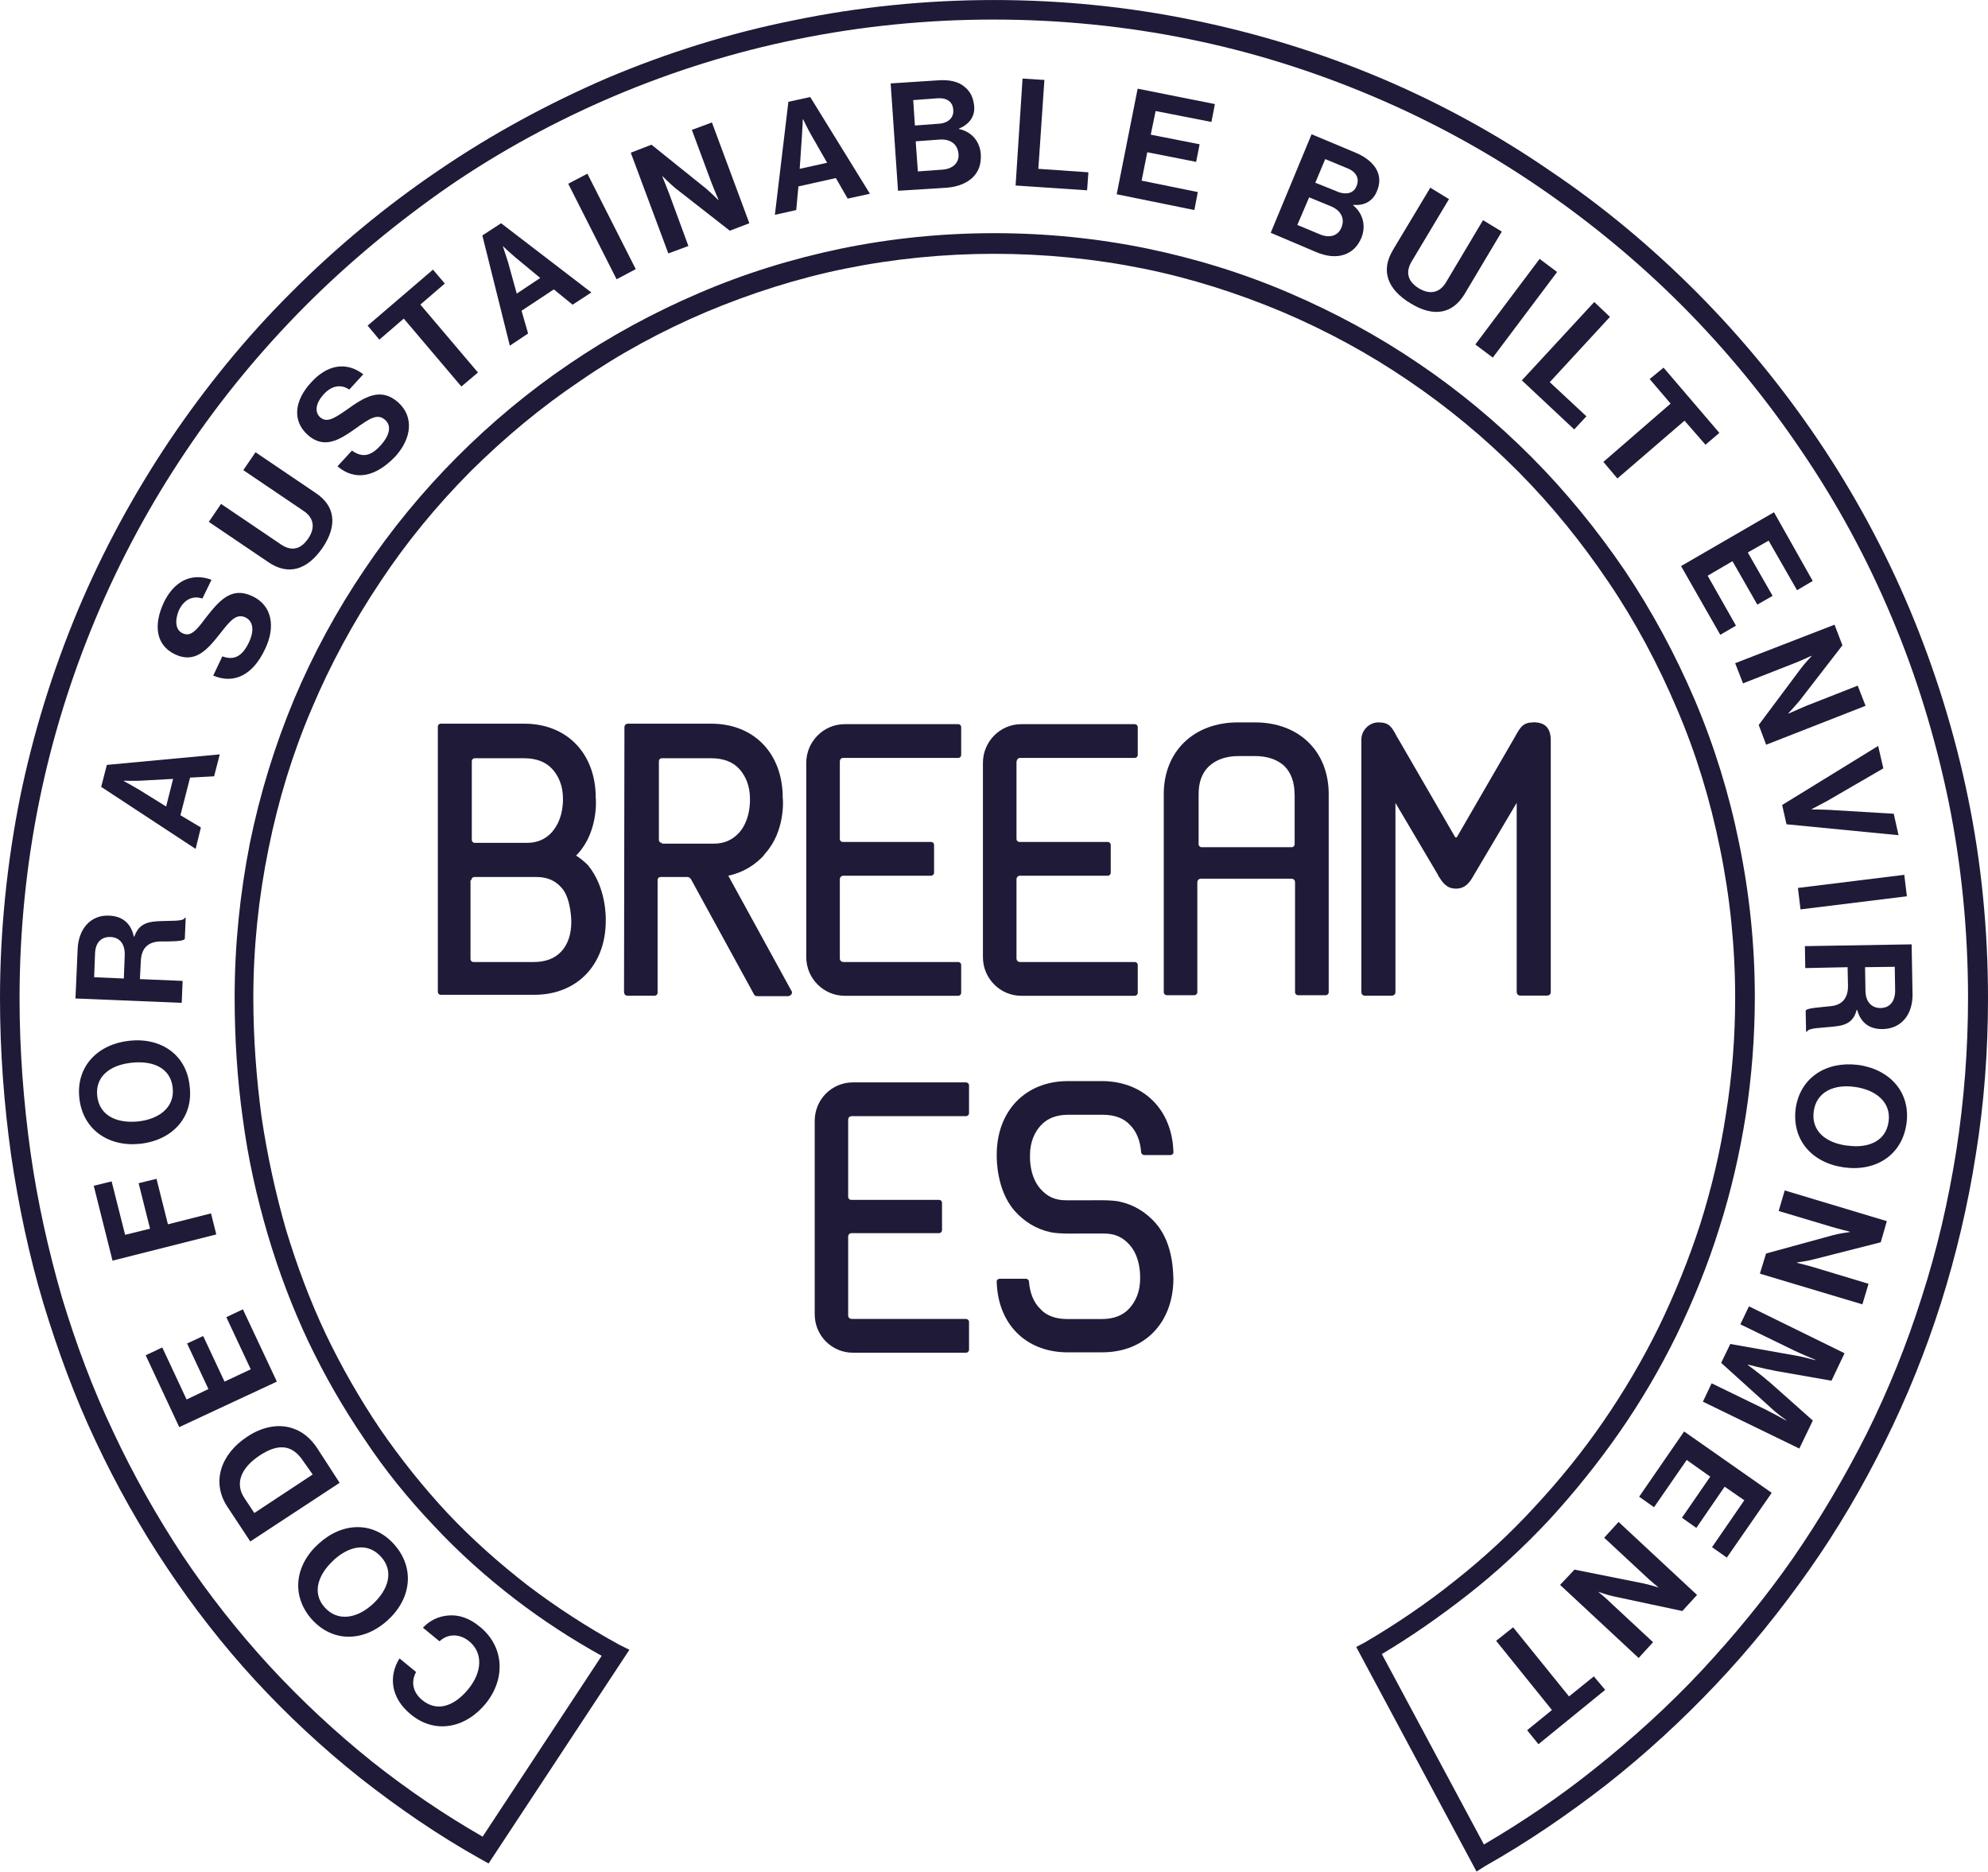 <?xml version="1.0" encoding="UTF-8"?> <svg xmlns="http://www.w3.org/2000/svg" id="Capa_1" viewBox="0 0 200.19 188.46"><defs><style> .cls-1 { fill: #1f1a37; } </style></defs><path class="cls-1" d="M139.15,166.55l10.28,19.18c3.91-2.29,7.69-4.85,11.2-7.67,3.77-3,7.42-6.31,10.71-9.83,3.29-3.53,6.41-7.32,9.18-11.29,2.77-4.01,5.27-8.25,7.47-12.61,2.19-4.41,4.04-9,5.53-13.72,1.54-4.76,2.68-9.7,3.47-14.69.79-5.07,1.19-10.28,1.19-15.43,0-6.71-.65-13.37-1.97-19.84-1.32-6.35-3.21-12.57-5.71-18.48-2.46-5.87-5.49-11.47-9.09-16.76-3.51-5.21-7.56-10.15-11.99-14.6-4.44-4.46-9.36-8.51-14.54-12.04-5.23-3.57-10.84-6.62-16.68-9.09-5.93-2.51-12.12-4.46-18.4-5.73-12.91-2.64-26.61-2.64-39.52,0-6.33,1.28-12.52,3.22-18.45,5.73-5.8,2.47-11.42,5.51-16.64,9.09-5.14,3.57-10.06,7.63-14.49,12.08-4.43,4.46-8.47,9.35-11.99,14.6-3.56,5.29-6.59,10.89-9.05,16.76-2.5,5.95-4.43,12.17-5.71,18.48-1.32,6.48-1.98,13.18-1.98,19.84,0,5.2.4,10.45,1.1,15.48.7,4.98,1.8,9.88,3.16,14.6,1.41,4.67,3.12,9.26,5.18,13.58,2.02,4.32,4.39,8.51,6.98,12.44,2.63,3.93,5.58,7.67,8.74,11.11,3.21,3.48,6.67,6.7,10.36,9.66,3.51,2.78,7.2,5.29,11.11,7.54l11.99-18.21c-3.03-1.68-5.93-3.57-8.65-5.65-2.94-2.25-5.75-4.76-8.3-7.5-2.55-2.69-4.92-5.6-6.98-8.73-2.11-3.09-4-6.39-5.62-9.79-1.62-3.44-2.99-7.06-4.08-10.76-1.1-3.75-1.98-7.63-2.5-11.6-.57-4.01-.83-8.16-.83-12.3,0-5.21.53-10.41,1.54-15.53,1.01-4.94,2.5-9.79,4.43-14.42,1.93-4.59,4.3-8.95,7.07-13.05,2.72-4.06,5.88-7.9,9.35-11.38,3.47-3.48,7.29-6.66,11.33-9.39,4.08-2.78,8.47-5.16,13-7.1,4.61-1.99,9.44-3.48,14.36-4.5,10.06-2.07,20.77-2.07,30.83,0,4.92,1.02,9.75,2.51,14.36,4.5,4.52,1.94,8.92,4.32,13,7.1,4.04,2.73,7.85,5.91,11.32,9.39s6.59,7.32,9.36,11.38c2.76,4.1,5.13,8.51,7.07,13.05,1.97,4.63,3.47,9.48,4.47,14.42,1.05,5.08,1.59,10.28,1.59,15.53,0,3.97-.31,8.03-.92,11.95-.61,3.84-1.49,7.67-2.68,11.38-1.14,3.66-2.6,7.23-4.26,10.67-1.67,3.4-3.6,6.7-5.75,9.79-2.15,3.09-4.52,6.04-7.07,8.82-2.55,2.73-5.36,5.34-8.3,7.63-2.77,2.16-5.62,4.15-8.57,5.91ZM148.69,188.46l-12.12-22.62.84-.44c3.16-1.85,6.23-3.93,9.09-6.22,2.85-2.25,5.58-4.76,8.04-7.45,2.5-2.69,4.83-5.56,6.89-8.56,2.1-3.04,3.99-6.26,5.62-9.57,1.62-3.35,3.03-6.84,4.17-10.36,1.14-3.62,2.02-7.32,2.59-11.11.62-3.83.92-7.76.92-11.64,0-5.11-.52-10.19-1.53-15.08-.97-4.81-2.41-9.57-4.35-14.07-1.89-4.46-4.17-8.74-6.89-12.75-2.68-3.97-5.71-7.72-9.09-11.12-3.38-3.4-7.11-6.48-11.02-9.13-4-2.73-8.25-5.03-12.69-6.92-4.52-1.9-9.22-3.4-14.01-4.37-9.84-1.99-20.25-1.99-30.04,0-4.79.97-9.48,2.47-14.01,4.37-4.44,1.89-8.7,4.19-12.65,6.92-3.95,2.65-7.64,5.73-11.07,9.13-3.38,3.4-6.46,7.14-9.09,11.12-2.68,4.01-5.01,8.29-6.89,12.75-1.93,4.5-3.38,9.26-4.35,14.07-1.01,4.94-1.54,10.01-1.54,15.08,0,4.05.31,8.11.83,11.99.57,3.84,1.41,7.68,2.46,11.34,1.1,3.62,2.41,7.14,4,10.5,1.58,3.31,3.43,6.53,5.45,9.53,2.06,3,4.35,5.87,6.81,8.51,2.5,2.65,5.23,5.07,8.08,7.28,2.9,2.2,6.02,4.23,9.27,6l.97.48-14.18,21.52-.79-.44c-4.26-2.38-8.3-5.16-12.12-8.16-3.78-3-7.33-6.31-10.58-9.83-3.25-3.53-6.24-7.37-8.91-11.38-2.68-4.01-5.09-8.29-7.16-12.7-2.11-4.45-3.82-9.13-5.27-13.89-1.45-4.85-2.5-9.83-3.25-14.91C.4,111.16,0,105.87,0,100.53c0-6.79.7-13.63,2.02-20.24,1.32-6.44,3.29-12.79,5.84-18.88,2.5-5.95,5.62-11.69,9.22-17.06,3.6-5.34,7.68-10.36,12.25-14.91,4.52-4.54,9.53-8.69,14.8-12.26,5.36-3.66,11.07-6.75,16.99-9.31,6.06-2.56,12.38-4.54,18.79-5.82,13.18-2.73,27.18-2.73,40.36,0,6.41,1.32,12.73,3.26,18.79,5.82,5.93,2.51,11.68,5.65,17,9.31,5.32,3.57,10.28,7.72,14.8,12.26,4.52,4.54,8.65,9.57,12.25,14.91,3.6,5.33,6.72,11.11,9.22,17.06,2.55,6.09,4.52,12.44,5.84,18.88,1.37,6.61,2.02,13.45,2.02,20.24,0,5.3-.39,10.58-1.23,15.74-.79,5.07-1.98,10.1-3.51,14.95-1.53,4.81-3.43,9.53-5.67,14.02-2.2,4.45-4.74,8.78-7.59,12.83-2.86,4.06-5.98,7.94-9.4,11.55-3.37,3.57-7.07,6.97-10.93,10.01-3.91,3.04-8.04,5.87-12.34,8.29l-.83.53Z"></path><path class="cls-1" d="M48.92,171.53c-2.02,2.47-5.09,3.13-7.55,1.1-2.06-1.68-2.24-3.88-1.14-5.64l1.67,1.37c-.53.97-.35,2.03.61,2.82,1.54,1.28,3.29.57,4.65-1.1,1.41-1.72,1.49-3.66.09-4.81-.97-.79-2.15-.79-2.99,0l-1.67-1.37c.66-.71,1.54-1.15,2.55-1.23,1.01-.09,2.11.22,3.25,1.19,2.37,1.98,2.55,5.16.53,7.67Z"></path><path class="cls-1" d="M33.59,157.11c-1.58,1.45-2.2,3.31-.88,4.76,1.32,1.45,3.25,1.1,4.83-.35,1.58-1.46,2.15-3.31.83-4.76-1.36-1.5-3.21-1.1-4.79.35ZM39.04,163.15c-2.37,2.16-5.49,2.29-7.64-.09-2.11-2.38-1.71-5.47.7-7.63,2.37-2.16,5.49-2.29,7.6.09,2.11,2.38,1.71,5.47-.66,7.63Z"></path><path class="cls-1" d="M30.52,147.1c-1.14-1.72-2.59-1.72-4.39-.53-1.8,1.19-2.55,2.78-1.49,4.32l.97,1.46,5.88-3.88-.97-1.37ZM25.2,155.21l-2.33-3.53c-1.58-2.43-.66-5.25,2.02-7.01,1.45-.97,3.07-1.32,4.48-.88,1.01.31,1.89.97,2.63,2.12l2.2,3.4-9,5.91Z"></path><polygon class="cls-1" points="18.05 143.7 14.67 136.47 16.34 135.68 18.79 140.92 20.99 139.87 18.84 135.28 20.46 134.53 22.61 139.12 25.25 137.88 22.79 132.63 24.46 131.84 27.88 139.12 18.05 143.7"></polygon><polygon class="cls-1" points="11.33 126.94 9.44 119.4 11.24 118.96 12.6 124.34 15.11 123.72 13.96 119.14 15.76 118.7 16.91 123.28 21.25 122.18 21.78 124.3 11.33 126.94"></polygon><path class="cls-1" d="M13.26,107.01c-2.15.22-3.69,1.37-3.47,3.35.22,1.99,1.98,2.78,4.13,2.56,2.11-.23,3.69-1.42,3.47-3.4-.22-1.99-1.98-2.74-4.13-2.51ZM14.14,115.17c-3.21.35-5.8-1.42-6.15-4.59-.35-3.18,1.84-5.43,5.01-5.78,3.21-.36,5.8,1.41,6.1,4.59.39,3.13-1.76,5.42-4.96,5.78Z"></path><path class="cls-1" d="M12.47,98.54l.09-2.34c.04-1.19-.53-1.8-1.41-1.85-.88-.04-1.54.48-1.58,1.67l-.09,2.38,2.99.13ZM7.6,100.53l.22-4.98c.09-2.07,1.36-3.44,3.16-3.35,1.27.04,2.2.7,2.5,2.12h.04c.35-.97.92-1.46,2.24-1.55,1.54-.09,2.68.04,2.85-.35h.09l-.09,2.12c-.13.26-1.32.26-2.5.26-1.19.04-1.89.66-1.93,2.03l-.09,1.76,4.3.18-.09,2.21-10.71-.44Z"></path><path class="cls-1" d="M16.73,81.21l.7-2.78-3.25.18c-.61.04-1.71,0-1.71,0v.04s.97.53,1.49.84l2.77,1.72ZM10.19,79.23l.57-2.21,11.37-1.06-.57,2.21-2.42.13-.97,3.79,2.06,1.23-.53,2.16-9.53-6.26Z"></path><path class="cls-1" d="M21.47,68.03l.92-1.94c1.23.45,2.02-.04,2.68-1.41.48-1.02.53-2.07-.35-2.51-.97-.44-1.58.39-2.63,1.72-1.23,1.55-2.46,2.96-4.48,1.99-1.93-.93-2.15-2.95-1.14-5.16,1.05-2.21,2.81-3.09,4.83-2.34l-.92,1.89c-1.05-.35-1.89.18-2.37,1.19-.44,1.06-.31,1.99.35,2.29.79.4,1.36-.18,2.33-1.5,1.41-1.81,2.63-3.22,4.74-2.21,1.98.93,2.33,3.09,1.27,5.3-1.23,2.64-3.12,3.57-5.23,2.69Z"></path><path class="cls-1" d="M27.09,56.65l-6.06-4.1,1.23-1.81,6.06,4.1c.92.61,1.89.61,2.72-.62.79-1.15.48-2.16-.48-2.78l-6.06-4.1,1.23-1.8,6.06,4.1c1.93,1.28,2.24,3.22.7,5.51-1.58,2.29-3.47,2.78-5.4,1.5Z"></path><path class="cls-1" d="M33.99,46.95l1.45-1.58c1.05.75,1.93.57,2.94-.58.75-.84,1.14-1.86.4-2.51-.79-.71-1.62-.09-2.99.88-1.62,1.15-3.16,2.11-4.83.61-1.58-1.45-1.27-3.48.35-5.24,1.62-1.81,3.56-2.16,5.27-.84l-1.41,1.54c-.88-.61-1.84-.35-2.59.49-.79.88-.92,1.76-.35,2.29.66.57,1.36.18,2.68-.75,1.84-1.32,3.43-2.29,5.18-.75,1.62,1.46,1.36,3.62-.26,5.43-2.02,2.12-4.08,2.51-5.84,1.02Z"></path><polygon class="cls-1" points="37.02 32.79 43.6 27.15 44.79 28.55 42.33 30.67 48.13 37.51 46.46 38.92 40.66 32.08 38.2 34.2 37.02 32.79"></polygon><path class="cls-1" d="M52.03,29.57l2.37-1.58-2.5-2.07c-.48-.4-1.27-1.15-1.27-1.15,0,0,.35,1.06.53,1.63l.88,3.18ZM48.57,23.71l1.89-1.23,9.09,6.97-1.89,1.23-1.89-1.54-3.25,2.15.66,2.29-1.84,1.23-2.77-11.11Z"></path><polygon class="cls-1" points="57.22 18.5 59.15 17.49 64.02 27.1 62.09 28.12 57.22 18.5"></polygon><path class="cls-1" d="M63.54,15.37l2.06-.8,5.49,4.41c.52.44,1.23,1.15,1.23,1.15h.04s-.44-1.02-.71-1.72l-1.98-5.33,2.02-.75,3.77,10.15-1.97.75-5.53-4.32c-.53-.45-1.23-1.15-1.23-1.15h-.04s.44,1.06.7,1.76l1.93,5.25-2.02.75-3.78-10.14Z"></path><path class="cls-1" d="M80.53,17l2.76-.61-1.62-2.83c-.31-.53-.79-1.54-.79-1.54h-.04s-.04,1.1-.09,1.72l-.22,3.26ZM79.39,10.25l2.2-.48,6.01,9.74-2.24.49-1.19-2.07-3.77.84-.22,2.38-2.15.48,1.36-11.38Z"></path><path class="cls-1" d="M92.43,17.26l2.5-.18c1.05-.09,1.67-.7,1.59-1.58-.09-1.02-.84-1.5-1.85-1.45l-2.46.18.22,3.04ZM94.5,12.46c.92-.04,1.58-.57,1.49-1.41-.04-.8-.65-1.23-1.62-1.15l-2.41.18.17,2.56,2.37-.18ZM89.67,8.4l4.79-.31c1.14-.09,2.07.14,2.63.62.62.48.92,1.1,1.01,1.99.09,1.1-.57,1.85-1.53,2.25v.04c1.23.26,2.1,1.19,2.2,2.56.04,1.02-.23,1.72-.79,2.29-.57.57-1.49.97-2.63,1.06l-4.92.31-.74-10.8Z"></path><polygon class="cls-1" points="102.97 7.91 105.17 8.05 104.56 17 109.6 17.35 109.47 19.16 102.27 18.68 102.97 7.91"></polygon><polygon class="cls-1" points="114.56 8.93 122.34 10.48 121.99 12.28 116.37 11.18 115.88 13.56 120.8 14.53 120.45 16.3 115.53 15.33 114.96 18.19 120.62 19.34 120.27 21.15 112.45 19.56 114.56 8.93"></polygon><path class="cls-1" d="M134.64,19.29c.87.35,1.67.22,1.97-.57.31-.75-.04-1.42-.92-1.77l-2.24-.93-1,2.38,2.2.88ZM130.64,22.65l2.33.97c.97.39,1.8.09,2.11-.71.39-.93-.09-1.72-1.01-2.12l-2.24-.92-1.19,2.78ZM132.08,13.52l4.44,1.86c1.05.44,1.76,1.06,2.11,1.72.35.71.35,1.41,0,2.21-.44,1.02-1.32,1.41-2.37,1.32v.04c.97.8,1.32,2.03.84,3.26-.4.93-.97,1.45-1.76,1.72-.79.26-1.75.18-2.81-.27l-4.57-1.94,4.12-9.93Z"></path><path class="cls-1" d="M140.25,25.2l3.78-6.3,1.88,1.15-3.77,6.3c-.57.97-.48,1.94.75,2.69,1.19.71,2.15.36,2.72-.61l3.73-6.26,1.89,1.15-3.73,6.26c-1.19,1.99-3.08,2.42-5.45.97-2.41-1.45-2.99-3.35-1.8-5.34Z"></path><rect class="cls-1" x="147.29" y="29.95" width="10.78" height="2.2" transform="translate(36.16 134.47) rotate(-53.09)"></rect><polygon class="cls-1" points="160.54 30.41 162.12 31.91 156.06 38.48 159.75 41.92 158.52 43.24 153.25 38.3 160.54 30.41"></polygon><polygon class="cls-1" points="167.52 37.02 173.14 43.59 171.74 44.78 169.63 42.36 162.87 48.18 161.46 46.51 168.23 40.64 166.12 38.17 167.52 37.02"></polygon><polygon class="cls-1" points="178.64 51.58 182.54 58.5 180.96 59.43 178.1 54.44 176 55.63 178.5 60 176.96 60.88 174.46 56.51 171.96 57.97 174.81 63 173.23 63.92 169.28 57 178.64 51.58"></polygon><path class="cls-1" d="M184.74,62.91l.79,2.07-4.3,5.56c-.44.53-1.14,1.28-1.14,1.28v.04s1.01-.44,1.71-.75l5.27-2.07.79,2.03-10.01,3.92-.75-1.99,4.22-5.65c.39-.53,1.1-1.28,1.1-1.28v-.04s-1.05.49-1.72.75l-5.18,2.03-.79-2.03,10.01-3.88Z"></path><path class="cls-1" d="M189.13,75.12l.52,2.25-5.62,3.26c-.65.35-1.58.84-1.58.84v.04s1.05,0,1.75.04l6.5.39.48,2.16-11.28-1.1-.44-1.94,9.67-5.95Z"></path><polygon class="cls-1" points="191.76 88.09 192.02 90.25 181.31 91.57 181.05 89.41 191.76 88.09"></polygon><path class="cls-1" d="M187.81,97.39l.04,2.34c0,1.19.66,1.77,1.5,1.77.88,0,1.49-.58,1.49-1.77l-.04-2.38-2.99.04ZM192.5,95.1l.09,4.99c.04,2.07-1.14,3.48-2.95,3.53-1.27.04-2.24-.53-2.63-1.94h-.04c-.27,1.02-.84,1.54-2.15,1.67-1.53.18-2.68.13-2.86.53h-.09l-.04-2.12c.13-.26,1.32-.31,2.46-.44,1.19-.09,1.85-.8,1.8-2.16l-.04-1.77-4.26.09-.04-2.21,10.76-.18Z"></path><path class="cls-1" d="M186.01,115.35c2.15.31,3.91-.45,4.17-2.42.27-1.94-1.27-3.18-3.37-3.48-2.11-.31-3.91.48-4.17,2.47-.26,1.98,1.23,3.17,3.38,3.44ZM187.11,107.23c3.21.44,5.31,2.78,4.87,5.91-.44,3.17-3.08,4.85-6.28,4.41-3.21-.44-5.27-2.74-4.88-5.91.44-3.13,3.08-4.81,6.28-4.41Z"></path><path class="cls-1" d="M190,122.97l-.61,2.12-6.76,1.72c-.66.18-1.67.31-1.67.31v.04s1.09.26,1.8.48l5.4,1.63-.62,2.07-10.32-3.09.62-2.03,6.76-1.85c.65-.18,1.67-.31,1.67-.31v-.04s-1.1-.27-1.84-.49l-5.32-1.59.61-2.07,10.28,3.09Z"></path><path class="cls-1" d="M185.75,136.25l-1.32,2.78-5.53-.97c-1.4-.26-2.9-.66-2.9-.66v.04s1.27.93,2.33,1.85l4.22,3.75-1.36,2.82-9.71-4.72.88-1.85,5.53,2.69c.79.4,1.98,1.06,1.98,1.06v-.04s-1.05-.75-1.63-1.32l-4.92-4.45.92-1.9,6.49,1.15c.79.13,2.07.48,2.07.48v-.04s-1.27-.53-2.02-.88l-5.53-2.69.87-1.81,9.62,4.72Z"></path><polygon class="cls-1" points="178.41 150.32 173.89 156.84 172.4 155.79 175.65 151.07 173.67 149.7 170.82 153.85 169.37 152.83 172.22 148.69 169.85 147.01 166.56 151.77 165.06 150.71 169.59 144.14 178.41 150.32"></polygon><path class="cls-1" d="M170.9,160.59l-1.49,1.63-6.85-1.46c-.66-.13-1.63-.48-1.63-.48,0,0,.88.71,1.4,1.24l4.13,3.84-1.45,1.59-7.91-7.36,1.45-1.54,6.85,1.37c.66.13,1.63.44,1.63.44,0,0-.88-.71-1.41-1.23l-4.08-3.79,1.45-1.59,7.91,7.36Z"></path><polygon class="cls-1" points="161.64 170.16 154.92 175.63 153.78 174.22 156.28 172.19 150.66 165.22 152.37 163.86 158 170.82 160.5 168.8 161.64 170.16"></polygon><path class="cls-1" d="M130.37,79.97v5.03c0,.18-.13.31-.31.31h-9.05c-.17,0-.31-.13-.31-.31v-5.03c0-1.23.35-2.16,1.05-2.82.71-.66,1.72-1.02,2.99-1.02h1.62c1.27,0,2.28.35,2.99,1.02.66.66,1.01,1.63,1.01,2.82ZM126.37,72.74h-1.71c-4.44,0-7.47,2.91-7.47,7.23v19.93c0,.18.14.31.31.31h2.76c.17,0,.31-.13.31-.31v-11.07c0-.18.14-.35.36-.35h9.13c.17,0,.35.13.35.35v11.07c0,.18.13.31.31.31h2.77c.17,0,.31-.13.31-.31v-19.93c0-4.32-2.99-7.23-7.43-7.23Z"></path><path class="cls-1" d="M154.4,72.74c-1.01,0-1.28.48-1.72,1.23-.09.13-.13.26-.22.39l-5.75,9.93s-.04.04-.09.04c0,0-.04,0-.09-.04l-5.75-9.93c-.09-.13-.17-.26-.22-.39-.44-.8-.71-1.23-1.76-1.23-.92,0-1.71.8-1.71,1.72v25.44c0,.18.13.36.35.36h2.72c.17,0,.36-.13.36-.36v-19.05l4.3,7.27v.04c.4.62.79,1.32,1.8,1.32s1.45-.75,1.8-1.37l4.31-7.27v19.05c0,.18.13.36.35.36h2.73c.17,0,.35-.13.35-.36v-25.44c-.04-1.19-.61-1.72-1.75-1.72Z"></path><path class="cls-1" d="M66.66,84.87c-.18,0-.31-.13-.31-.31v-7.9c0-.18.13-.31.31-.31h4.96c1.19,0,2.15.35,2.81,1.06.65.71,1.09,1.72,1.09,3v.04c0,.09.09,2.02-1.05,3.35-.71.79-1.54,1.15-2.6,1.15h-5.22v-.09ZM79.7,99.78l-6.36-11.6c1.45-.31,2.72-1.06,3.73-2.21l-.22.18c.09-.09.13-.14.22-.23,1.98-2.2,1.8-5.33,1.75-5.59,0-4.46-2.89-7.46-7.2-7.46h-8.39c-.18,0-.35.13-.35.35l-.04,26.68c0,.18.13.36.35.36h2.72c.18,0,.31-.13.31-.31v-11.33c0-.18.13-.31.31-.31h2.72c.13,0,.22.09.31.18l6.37,11.64c.04.09.17.18.31.18h3.12c.31-.04.48-.31.35-.53Z"></path><path class="cls-1" d="M47.47,88.62c0-.18.13-.31.31-.31h6.24c1.1,0,1.93.36,2.59,1.15.92,1.1.92,3.35.92,3.35,0,1.28-.35,2.29-1.01,3-.66.71-1.58,1.06-2.81,1.06h-6.02c-.18,0-.31-.13-.31-.31v-7.94h.09ZM55.64,83.73c-.7.79-1.54,1.14-2.59,1.14h-5.23c-.18,0-.31-.13-.31-.31v-7.9c0-.18.13-.31.31-.31h4.96c1.19,0,2.15.35,2.81,1.06.66.71,1.1,1.72,1.1,3v.04s.09,1.94-1.05,3.26ZM58.01,86.15c.09-.09.13-.14.22-.23,1.98-2.2,1.8-5.33,1.76-5.59,0-4.46-2.9-7.46-7.2-7.46h-8.39c-.18,0-.31.13-.31.31v26.68c0,.18.13.31.31.31h9.4c4.3,0,7.2-3,7.2-7.46,0-.26.09-3.31-1.8-5.6-.31-.31-.83-.75-1.19-.96Z"></path><path class="cls-1" d="M84.93,76.32h11.55c.17,0,.31-.13.31-.31v-2.78c0-.18-.13-.31-.31-.31h-11.42c-2.15,0-3.87,1.77-3.87,3.89v19.57c0,2.16,1.76,3.89,3.87,3.89h11.42c.17,0,.31-.13.31-.31v-2.78c0-.18-.13-.31-.31-.31h-11.55c-.18,0-.36-.13-.36-.35v-7.98c0-.18.13-.36.36-.36h8.82c.17,0,.31-.13.31-.31v-2.78c0-.18-.13-.31-.31-.31h-8.87c-.18,0-.31-.13-.31-.31v-7.76c0-.26.13-.39.36-.39Z"></path><path class="cls-1" d="M102.71,76.32h11.55c.17,0,.31-.13.31-.31v-2.78c0-.18-.13-.31-.31-.31h-11.42c-2.15,0-3.86,1.77-3.86,3.89v19.57c0,2.16,1.75,3.89,3.86,3.89h11.42c.17,0,.31-.13.31-.31v-2.78c0-.18-.13-.31-.31-.31h-11.55c-.17,0-.35-.13-.35-.35v-7.98c0-.18.13-.36.35-.36h8.83c.17,0,.31-.13.31-.31v-2.78c0-.18-.13-.31-.31-.31h-8.87c-.17,0-.31-.13-.31-.31v-7.76c.04-.26.17-.39.35-.39Z"></path><path class="cls-1" d="M85.76,112.39h11.51c.17,0,.31-.13.31-.31v-2.78c0-.18-.14-.31-.31-.31h-11.37c-2.15,0-3.86,1.72-3.86,3.89v19.45c0,2.16,1.72,3.88,3.86,3.88h11.37c.17,0,.31-.13.31-.31v-2.78c0-.18-.14-.31-.31-.31h-11.51c-.17,0-.35-.13-.35-.35v-7.94c0-.18.13-.35.35-.35h8.79c.17,0,.31-.13.31-.31v-2.73c0-.18-.13-.31-.31-.31h-8.83c-.17,0-.31-.13-.31-.31v-7.72c0-.26.13-.39.35-.39Z"></path><path class="cls-1" d="M116.41,123.2c-1.01-1.15-2.24-1.9-3.69-2.21-.79-.18-2.55-.13-2.86-.13h-2.5c-1.1,0-1.89-.35-2.59-1.15-1.14-1.28-1.05-3.22-1.05-3.31v-.09c0-1.28.44-2.29,1.1-3,.65-.71,1.58-1.06,2.76-1.06h3.47c1.19,0,2.15.35,2.77,1.06.61.61,1,1.54,1.09,2.69,0,.18.18.31.31.31h2.63c.17,0,.35-.13.31-.35-.13-4.19-2.94-7.01-7.03-7.1h-3.6c-4.26,0-7.16,3-7.16,7.41v.09c0,.44,0,3.44,1.75,5.51,1.01,1.15,2.24,1.9,3.69,2.21.79.18,2.68.13,2.85.13h2.5c1.1,0,1.89.35,2.6,1.15,1.13,1.28,1.05,3.22,1.05,3.31v.09c0,1.28-.44,2.29-1.1,3-.65.71-1.58,1.06-2.76,1.06h-3.47c-1.19,0-2.15-.35-2.76-1.06-.62-.62-1.01-1.54-1.1-2.69,0-.18-.17-.31-.31-.31h-2.63c-.17,0-.35.13-.31.35.13,4.19,2.89,6.97,6.94,7.06h3.69c4.26,0,7.11-2.96,7.16-7.32v-.13c-.04-.18.09-3.4-1.75-5.51Z"></path></svg> 